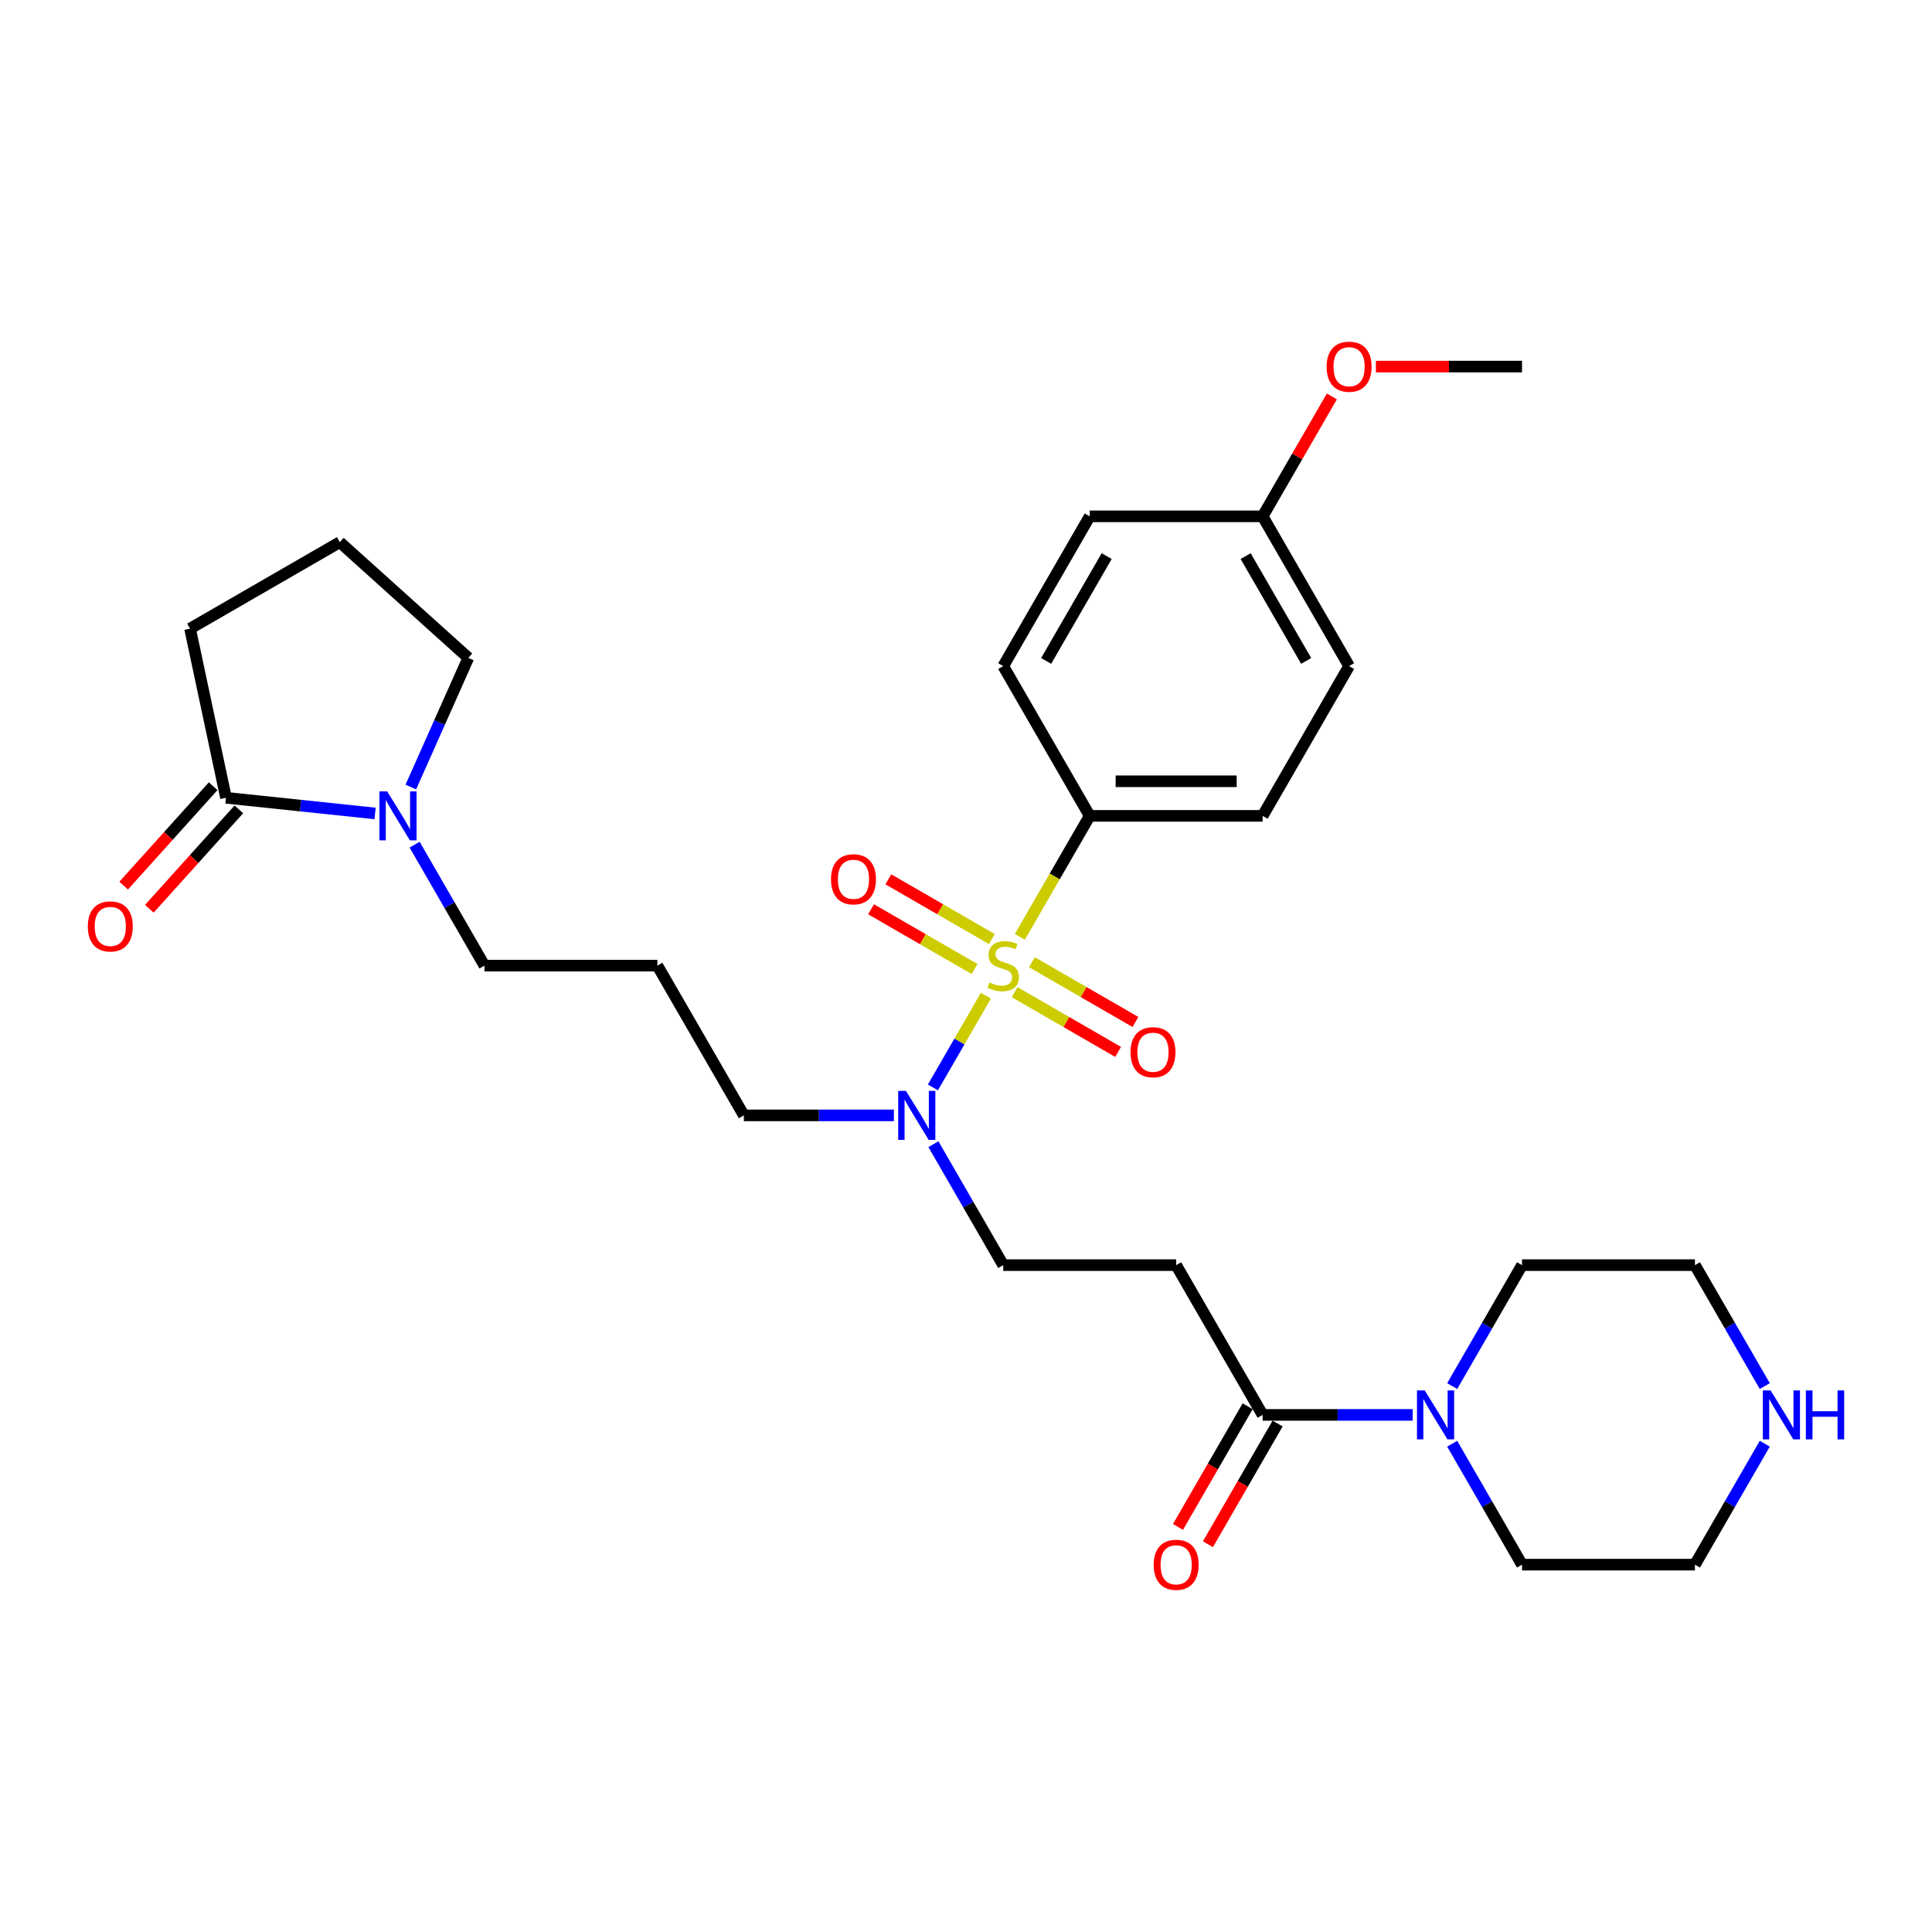 <?xml version='1.0' encoding='iso-8859-1'?>
<svg version='1.1' baseProfile='full'
              xmlns='http://www.w3.org/2000/svg'
                      xmlns:rdkit='http://www.rdkit.org/xml'
                      xmlns:xlink='http://www.w3.org/1999/xlink'
                  xml:space='preserve'
width='1000px' height='1000px' viewBox='0 0 1000 1000'>
<!-- END OF HEADER -->
<rect style='opacity:1.0;fill:#FFFFFF;stroke:none' width='1000' height='1000' x='0' y='0'> </rect>
<path class='bond-4' d='M 510.292,515.359 L 496.581,539.107' style='fill:none;fill-rule:evenodd;stroke:#CCCC00;stroke-width:6px;stroke-linecap:butt;stroke-linejoin:miter;stroke-opacity:1' />
<path class='bond-4' d='M 496.581,539.107 L 482.87,562.856' style='fill:none;fill-rule:evenodd;stroke:#0000FF;stroke-width:6px;stroke-linecap:butt;stroke-linejoin:miter;stroke-opacity:1' />
<path class='bond-6' d='M 527.862,484.927 L 545.944,453.607' style='fill:none;fill-rule:evenodd;stroke:#CCCC00;stroke-width:6px;stroke-linecap:butt;stroke-linejoin:miter;stroke-opacity:1' />
<path class='bond-6' d='M 545.944,453.607 L 564.027,422.288' style='fill:none;fill-rule:evenodd;stroke:#000000;stroke-width:6px;stroke-linecap:butt;stroke-linejoin:miter;stroke-opacity:1' />
<path class='bond-7' d='M 525.163,513.539 L 551.951,529.005' style='fill:none;fill-rule:evenodd;stroke:#CCCC00;stroke-width:6px;stroke-linecap:butt;stroke-linejoin:miter;stroke-opacity:1' />
<path class='bond-7' d='M 551.951,529.005 L 578.739,544.471' style='fill:none;fill-rule:evenodd;stroke:#FF0000;stroke-width:6px;stroke-linecap:butt;stroke-linejoin:miter;stroke-opacity:1' />
<path class='bond-7' d='M 534.113,498.036 L 560.901,513.502' style='fill:none;fill-rule:evenodd;stroke:#CCCC00;stroke-width:6px;stroke-linecap:butt;stroke-linejoin:miter;stroke-opacity:1' />
<path class='bond-7' d='M 560.901,513.502 L 587.689,528.968' style='fill:none;fill-rule:evenodd;stroke:#FF0000;stroke-width:6px;stroke-linecap:butt;stroke-linejoin:miter;stroke-opacity:1' />
<path class='bond-8' d='M 513.384,486.067 L 486.596,470.601' style='fill:none;fill-rule:evenodd;stroke:#CCCC00;stroke-width:6px;stroke-linecap:butt;stroke-linejoin:miter;stroke-opacity:1' />
<path class='bond-8' d='M 486.596,470.601 L 459.808,455.135' style='fill:none;fill-rule:evenodd;stroke:#FF0000;stroke-width:6px;stroke-linecap:butt;stroke-linejoin:miter;stroke-opacity:1' />
<path class='bond-8' d='M 504.433,501.57 L 477.645,486.104' style='fill:none;fill-rule:evenodd;stroke:#CCCC00;stroke-width:6px;stroke-linecap:butt;stroke-linejoin:miter;stroke-opacity:1' />
<path class='bond-8' d='M 477.645,486.104 L 450.857,470.638' style='fill:none;fill-rule:evenodd;stroke:#FF0000;stroke-width:6px;stroke-linecap:butt;stroke-linejoin:miter;stroke-opacity:1' />
<path class='bond-0' d='M 653.534,732.349 L 608.78,654.834' style='fill:none;fill-rule:evenodd;stroke:#000000;stroke-width:6px;stroke-linecap:butt;stroke-linejoin:miter;stroke-opacity:1' />
<path class='bond-2' d='M 653.534,732.349 L 692.362,732.349' style='fill:none;fill-rule:evenodd;stroke:#000000;stroke-width:6px;stroke-linecap:butt;stroke-linejoin:miter;stroke-opacity:1' />
<path class='bond-2' d='M 692.362,732.349 L 731.19,732.349' style='fill:none;fill-rule:evenodd;stroke:#0000FF;stroke-width:6px;stroke-linecap:butt;stroke-linejoin:miter;stroke-opacity:1' />
<path class='bond-12' d='M 645.782,727.874 L 627.751,759.104' style='fill:none;fill-rule:evenodd;stroke:#000000;stroke-width:6px;stroke-linecap:butt;stroke-linejoin:miter;stroke-opacity:1' />
<path class='bond-12' d='M 627.751,759.104 L 609.721,790.334' style='fill:none;fill-rule:evenodd;stroke:#FF0000;stroke-width:6px;stroke-linecap:butt;stroke-linejoin:miter;stroke-opacity:1' />
<path class='bond-12' d='M 661.285,736.824 L 643.254,768.054' style='fill:none;fill-rule:evenodd;stroke:#000000;stroke-width:6px;stroke-linecap:butt;stroke-linejoin:miter;stroke-opacity:1' />
<path class='bond-12' d='M 643.254,768.054 L 625.224,799.285' style='fill:none;fill-rule:evenodd;stroke:#FF0000;stroke-width:6px;stroke-linecap:butt;stroke-linejoin:miter;stroke-opacity:1' />
<path class='bond-1' d='M 214.608,437.2 L 232.68,468.501' style='fill:none;fill-rule:evenodd;stroke:#0000FF;stroke-width:6px;stroke-linecap:butt;stroke-linejoin:miter;stroke-opacity:1' />
<path class='bond-1' d='M 232.68,468.501 L 250.752,499.803' style='fill:none;fill-rule:evenodd;stroke:#000000;stroke-width:6px;stroke-linecap:butt;stroke-linejoin:miter;stroke-opacity:1' />
<path class='bond-3' d='M 194.148,421.042 L 155.565,416.987' style='fill:none;fill-rule:evenodd;stroke:#0000FF;stroke-width:6px;stroke-linecap:butt;stroke-linejoin:miter;stroke-opacity:1' />
<path class='bond-3' d='M 155.565,416.987 L 116.982,412.932' style='fill:none;fill-rule:evenodd;stroke:#000000;stroke-width:6px;stroke-linecap:butt;stroke-linejoin:miter;stroke-opacity:1' />
<path class='bond-20' d='M 212.638,407.376 L 227.521,373.948' style='fill:none;fill-rule:evenodd;stroke:#0000FF;stroke-width:6px;stroke-linecap:butt;stroke-linejoin:miter;stroke-opacity:1' />
<path class='bond-20' d='M 227.521,373.948 L 242.405,340.519' style='fill:none;fill-rule:evenodd;stroke:#000000;stroke-width:6px;stroke-linecap:butt;stroke-linejoin:miter;stroke-opacity:1' />
<path class='bond-23' d='M 751.65,717.437 L 769.722,686.135' style='fill:none;fill-rule:evenodd;stroke:#0000FF;stroke-width:6px;stroke-linecap:butt;stroke-linejoin:miter;stroke-opacity:1' />
<path class='bond-23' d='M 769.722,686.135 L 787.794,654.834' style='fill:none;fill-rule:evenodd;stroke:#000000;stroke-width:6px;stroke-linecap:butt;stroke-linejoin:miter;stroke-opacity:1' />
<path class='bond-24' d='M 751.65,747.261 L 769.722,778.563' style='fill:none;fill-rule:evenodd;stroke:#0000FF;stroke-width:6px;stroke-linecap:butt;stroke-linejoin:miter;stroke-opacity:1' />
<path class='bond-24' d='M 769.722,778.563 L 787.794,809.864' style='fill:none;fill-rule:evenodd;stroke:#000000;stroke-width:6px;stroke-linecap:butt;stroke-linejoin:miter;stroke-opacity:1' />
<path class='bond-11' d='M 110.331,406.943 L 87.162,432.673' style='fill:none;fill-rule:evenodd;stroke:#000000;stroke-width:6px;stroke-linecap:butt;stroke-linejoin:miter;stroke-opacity:1' />
<path class='bond-11' d='M 87.162,432.673 L 63.994,458.404' style='fill:none;fill-rule:evenodd;stroke:#FF0000;stroke-width:6px;stroke-linecap:butt;stroke-linejoin:miter;stroke-opacity:1' />
<path class='bond-11' d='M 123.634,418.921 L 100.466,444.652' style='fill:none;fill-rule:evenodd;stroke:#000000;stroke-width:6px;stroke-linecap:butt;stroke-linejoin:miter;stroke-opacity:1' />
<path class='bond-11' d='M 100.466,444.652 L 77.298,470.383' style='fill:none;fill-rule:evenodd;stroke:#FF0000;stroke-width:6px;stroke-linecap:butt;stroke-linejoin:miter;stroke-opacity:1' />
<path class='bond-22' d='M 116.982,412.932 L 98.373,325.381' style='fill:none;fill-rule:evenodd;stroke:#000000;stroke-width:6px;stroke-linecap:butt;stroke-linejoin:miter;stroke-opacity:1' />
<path class='bond-9' d='M 483.129,592.23 L 501.201,623.532' style='fill:none;fill-rule:evenodd;stroke:#0000FF;stroke-width:6px;stroke-linecap:butt;stroke-linejoin:miter;stroke-opacity:1' />
<path class='bond-9' d='M 501.201,623.532 L 519.273,654.834' style='fill:none;fill-rule:evenodd;stroke:#000000;stroke-width:6px;stroke-linecap:butt;stroke-linejoin:miter;stroke-opacity:1' />
<path class='bond-21' d='M 462.669,577.318 L 423.841,577.318' style='fill:none;fill-rule:evenodd;stroke:#0000FF;stroke-width:6px;stroke-linecap:butt;stroke-linejoin:miter;stroke-opacity:1' />
<path class='bond-21' d='M 423.841,577.318 L 385.013,577.318' style='fill:none;fill-rule:evenodd;stroke:#000000;stroke-width:6px;stroke-linecap:butt;stroke-linejoin:miter;stroke-opacity:1' />
<path class='bond-5' d='M 608.78,654.834 L 519.273,654.834' style='fill:none;fill-rule:evenodd;stroke:#000000;stroke-width:6px;stroke-linecap:butt;stroke-linejoin:miter;stroke-opacity:1' />
<path class='bond-13' d='M 564.027,422.288 L 653.534,422.288' style='fill:none;fill-rule:evenodd;stroke:#000000;stroke-width:6px;stroke-linecap:butt;stroke-linejoin:miter;stroke-opacity:1' />
<path class='bond-13' d='M 577.453,404.386 L 640.108,404.386' style='fill:none;fill-rule:evenodd;stroke:#000000;stroke-width:6px;stroke-linecap:butt;stroke-linejoin:miter;stroke-opacity:1' />
<path class='bond-14' d='M 564.027,422.288 L 519.273,344.773' style='fill:none;fill-rule:evenodd;stroke:#000000;stroke-width:6px;stroke-linecap:butt;stroke-linejoin:miter;stroke-opacity:1' />
<path class='bond-10' d='M 913.445,747.261 L 895.373,778.563' style='fill:none;fill-rule:evenodd;stroke:#0000FF;stroke-width:6px;stroke-linecap:butt;stroke-linejoin:miter;stroke-opacity:1' />
<path class='bond-10' d='M 895.373,778.563 L 877.301,809.864' style='fill:none;fill-rule:evenodd;stroke:#000000;stroke-width:6px;stroke-linecap:butt;stroke-linejoin:miter;stroke-opacity:1' />
<path class='bond-32' d='M 913.445,717.437 L 895.373,686.135' style='fill:none;fill-rule:evenodd;stroke:#0000FF;stroke-width:6px;stroke-linecap:butt;stroke-linejoin:miter;stroke-opacity:1' />
<path class='bond-32' d='M 895.373,686.135 L 877.301,654.834' style='fill:none;fill-rule:evenodd;stroke:#000000;stroke-width:6px;stroke-linecap:butt;stroke-linejoin:miter;stroke-opacity:1' />
<path class='bond-19' d='M 653.534,422.288 L 698.287,344.773' style='fill:none;fill-rule:evenodd;stroke:#000000;stroke-width:6px;stroke-linecap:butt;stroke-linejoin:miter;stroke-opacity:1' />
<path class='bond-18' d='M 519.273,344.773 L 564.027,267.257' style='fill:none;fill-rule:evenodd;stroke:#000000;stroke-width:6px;stroke-linecap:butt;stroke-linejoin:miter;stroke-opacity:1' />
<path class='bond-18' d='M 541.489,342.096 L 572.817,287.835' style='fill:none;fill-rule:evenodd;stroke:#000000;stroke-width:6px;stroke-linecap:butt;stroke-linejoin:miter;stroke-opacity:1' />
<path class='bond-15' d='M 340.259,499.803 L 385.013,577.318' style='fill:none;fill-rule:evenodd;stroke:#000000;stroke-width:6px;stroke-linecap:butt;stroke-linejoin:miter;stroke-opacity:1' />
<path class='bond-16' d='M 340.259,499.803 L 250.752,499.803' style='fill:none;fill-rule:evenodd;stroke:#000000;stroke-width:6px;stroke-linecap:butt;stroke-linejoin:miter;stroke-opacity:1' />
<path class='bond-17' d='M 653.534,267.257 L 564.027,267.257' style='fill:none;fill-rule:evenodd;stroke:#000000;stroke-width:6px;stroke-linecap:butt;stroke-linejoin:miter;stroke-opacity:1' />
<path class='bond-25' d='M 653.534,267.257 L 671.451,236.224' style='fill:none;fill-rule:evenodd;stroke:#000000;stroke-width:6px;stroke-linecap:butt;stroke-linejoin:miter;stroke-opacity:1' />
<path class='bond-25' d='M 671.451,236.224 L 689.368,205.191' style='fill:none;fill-rule:evenodd;stroke:#FF0000;stroke-width:6px;stroke-linecap:butt;stroke-linejoin:miter;stroke-opacity:1' />
<path class='bond-30' d='M 653.534,267.257 L 698.287,344.773' style='fill:none;fill-rule:evenodd;stroke:#000000;stroke-width:6px;stroke-linecap:butt;stroke-linejoin:miter;stroke-opacity:1' />
<path class='bond-30' d='M 644.744,287.835 L 676.071,342.096' style='fill:none;fill-rule:evenodd;stroke:#000000;stroke-width:6px;stroke-linecap:butt;stroke-linejoin:miter;stroke-opacity:1' />
<path class='bond-26' d='M 242.405,340.519 L 175.888,280.627' style='fill:none;fill-rule:evenodd;stroke:#000000;stroke-width:6px;stroke-linecap:butt;stroke-linejoin:miter;stroke-opacity:1' />
<path class='bond-31' d='M 98.373,325.381 L 175.888,280.627' style='fill:none;fill-rule:evenodd;stroke:#000000;stroke-width:6px;stroke-linecap:butt;stroke-linejoin:miter;stroke-opacity:1' />
<path class='bond-27' d='M 787.794,654.834 L 877.301,654.834' style='fill:none;fill-rule:evenodd;stroke:#000000;stroke-width:6px;stroke-linecap:butt;stroke-linejoin:miter;stroke-opacity:1' />
<path class='bond-28' d='M 787.794,809.864 L 877.301,809.864' style='fill:none;fill-rule:evenodd;stroke:#000000;stroke-width:6px;stroke-linecap:butt;stroke-linejoin:miter;stroke-opacity:1' />
<path class='bond-29' d='M 712.161,189.742 L 749.977,189.742' style='fill:none;fill-rule:evenodd;stroke:#FF0000;stroke-width:6px;stroke-linecap:butt;stroke-linejoin:miter;stroke-opacity:1' />
<path class='bond-29' d='M 749.977,189.742 L 787.794,189.742' style='fill:none;fill-rule:evenodd;stroke:#000000;stroke-width:6px;stroke-linecap:butt;stroke-linejoin:miter;stroke-opacity:1' />
<path  class='atom-0' d='M 512.113 508.503
Q 512.399 508.611, 513.581 509.112
Q 514.762 509.613, 516.051 509.935
Q 517.376 510.222, 518.665 510.222
Q 521.063 510.222, 522.46 509.076
Q 523.856 507.895, 523.856 505.854
Q 523.856 504.457, 523.14 503.598
Q 522.46 502.739, 521.386 502.273
Q 520.311 501.808, 518.521 501.271
Q 516.266 500.591, 514.905 499.946
Q 513.581 499.302, 512.614 497.941
Q 511.683 496.581, 511.683 494.289
Q 511.683 491.103, 513.831 489.134
Q 516.015 487.165, 520.311 487.165
Q 523.247 487.165, 526.577 488.561
L 525.753 491.318
Q 522.71 490.065, 520.419 490.065
Q 517.948 490.065, 516.588 491.103
Q 515.227 492.105, 515.263 493.86
Q 515.263 495.22, 515.944 496.044
Q 516.66 496.867, 517.662 497.333
Q 518.7 497.798, 520.419 498.335
Q 522.71 499.051, 524.071 499.767
Q 525.431 500.483, 526.398 501.951
Q 527.4 503.383, 527.4 505.854
Q 527.4 509.362, 525.037 511.26
Q 522.71 513.122, 518.808 513.122
Q 516.552 513.122, 514.834 512.62
Q 513.151 512.155, 511.146 511.332
L 512.113 508.503
' fill='#CCCC00'/>
<path  class='atom-2' d='M 200.396 409.614
L 208.702 423.04
Q 209.525 424.364, 210.85 426.763
Q 212.175 429.162, 212.246 429.305
L 212.246 409.614
L 215.612 409.614
L 215.612 434.962
L 212.139 434.962
L 203.224 420.283
Q 202.186 418.564, 201.076 416.595
Q 200.002 414.626, 199.68 414.017
L 199.68 434.962
L 196.386 434.962
L 196.386 409.614
L 200.396 409.614
' fill='#0000FF'/>
<path  class='atom-3' d='M 737.437 719.675
L 745.744 733.101
Q 746.567 734.426, 747.892 736.824
Q 749.217 739.223, 749.288 739.366
L 749.288 719.675
L 752.654 719.675
L 752.654 745.023
L 749.181 745.023
L 740.266 730.344
Q 739.228 728.625, 738.118 726.656
Q 737.044 724.687, 736.721 724.079
L 736.721 745.023
L 733.428 745.023
L 733.428 719.675
L 737.437 719.675
' fill='#0000FF'/>
<path  class='atom-5' d='M 468.917 564.644
L 477.223 578.07
Q 478.046 579.395, 479.371 581.794
Q 480.696 584.193, 480.767 584.336
L 480.767 564.644
L 484.133 564.644
L 484.133 589.993
L 480.66 589.993
L 471.745 575.313
Q 470.707 573.595, 469.597 571.626
Q 468.523 569.657, 468.201 569.048
L 468.201 589.993
L 464.907 589.993
L 464.907 564.644
L 468.917 564.644
' fill='#0000FF'/>
<path  class='atom-8' d='M 585.153 544.628
Q 585.153 538.542, 588.16 535.14
Q 591.167 531.739, 596.788 531.739
Q 602.41 531.739, 605.417 535.14
Q 608.424 538.542, 608.424 544.628
Q 608.424 550.786, 605.381 554.295
Q 602.338 557.768, 596.788 557.768
Q 591.203 557.768, 588.16 554.295
Q 585.153 550.822, 585.153 544.628
M 596.788 554.904
Q 600.655 554.904, 602.732 552.326
Q 604.844 549.712, 604.844 544.628
Q 604.844 539.652, 602.732 537.145
Q 600.655 534.603, 596.788 534.603
Q 592.922 534.603, 590.809 537.11
Q 588.733 539.616, 588.733 544.628
Q 588.733 549.748, 590.809 552.326
Q 592.922 554.904, 596.788 554.904
' fill='#FF0000'/>
<path  class='atom-9' d='M 430.122 455.121
Q 430.122 449.035, 433.129 445.633
Q 436.137 442.232, 441.758 442.232
Q 447.379 442.232, 450.386 445.633
Q 453.394 449.035, 453.394 455.121
Q 453.394 461.279, 450.351 464.788
Q 447.307 468.261, 441.758 468.261
Q 436.173 468.261, 433.129 464.788
Q 430.122 461.315, 430.122 455.121
M 441.758 465.397
Q 445.625 465.397, 447.701 462.819
Q 449.814 460.205, 449.814 455.121
Q 449.814 450.145, 447.701 447.638
Q 445.625 445.096, 441.758 445.096
Q 437.891 445.096, 435.779 447.603
Q 433.702 450.109, 433.702 455.121
Q 433.702 460.241, 435.779 462.819
Q 437.891 465.397, 441.758 465.397
' fill='#FF0000'/>
<path  class='atom-11' d='M 916.451 719.675
L 924.758 733.101
Q 925.581 734.426, 926.906 736.824
Q 928.23 739.223, 928.302 739.366
L 928.302 719.675
L 931.667 719.675
L 931.667 745.023
L 928.195 745.023
L 919.28 730.344
Q 918.241 728.625, 917.132 726.656
Q 916.057 724.687, 915.735 724.079
L 915.735 745.023
L 912.441 745.023
L 912.441 719.675
L 916.451 719.675
' fill='#0000FF'/>
<path  class='atom-11' d='M 934.711 719.675
L 938.148 719.675
L 938.148 730.451
L 951.108 730.451
L 951.108 719.675
L 954.545 719.675
L 954.545 745.023
L 951.108 745.023
L 951.108 733.316
L 938.148 733.316
L 938.148 745.023
L 934.711 745.023
L 934.711 719.675
' fill='#0000FF'/>
<path  class='atom-12' d='M 45.455 479.52
Q 45.455 473.434, 48.462 470.032
Q 51.469 466.631, 57.09 466.631
Q 62.712 466.631, 65.719 470.032
Q 68.726 473.434, 68.726 479.52
Q 68.726 485.678, 65.683 489.187
Q 62.64 492.66, 57.09 492.66
Q 51.505 492.66, 48.462 489.187
Q 45.455 485.714, 45.455 479.52
M 57.09 489.795
Q 60.957 489.795, 63.034 487.218
Q 65.146 484.604, 65.146 479.52
Q 65.146 474.543, 63.034 472.037
Q 60.957 469.495, 57.09 469.495
Q 53.224 469.495, 51.111 472.001
Q 49.035 474.508, 49.035 479.52
Q 49.035 484.64, 51.111 487.218
Q 53.224 489.795, 57.09 489.795
' fill='#FF0000'/>
<path  class='atom-13' d='M 597.144 809.936
Q 597.144 803.849, 600.152 800.448
Q 603.159 797.047, 608.78 797.047
Q 614.401 797.047, 617.409 800.448
Q 620.416 803.849, 620.416 809.936
Q 620.416 816.094, 617.373 819.603
Q 614.33 823.075, 608.78 823.075
Q 603.195 823.075, 600.152 819.603
Q 597.144 816.13, 597.144 809.936
M 608.78 820.211
Q 612.647 820.211, 614.723 817.633
Q 616.836 815.02, 616.836 809.936
Q 616.836 804.959, 614.723 802.453
Q 612.647 799.911, 608.78 799.911
Q 604.913 799.911, 602.801 802.417
Q 600.725 804.923, 600.725 809.936
Q 600.725 815.056, 602.801 817.633
Q 604.913 820.211, 608.78 820.211
' fill='#FF0000'/>
<path  class='atom-26' d='M 686.651 189.814
Q 686.651 183.727, 689.659 180.326
Q 692.666 176.925, 698.287 176.925
Q 703.908 176.925, 706.916 180.326
Q 709.923 183.727, 709.923 189.814
Q 709.923 195.972, 706.88 199.48
Q 703.837 202.953, 698.287 202.953
Q 692.702 202.953, 689.659 199.48
Q 686.651 196.007, 686.651 189.814
M 698.287 200.089
Q 702.154 200.089, 704.23 197.511
Q 706.343 194.898, 706.343 189.814
Q 706.343 184.837, 704.23 182.331
Q 702.154 179.789, 698.287 179.789
Q 694.42 179.789, 692.308 182.295
Q 690.231 184.801, 690.231 189.814
Q 690.231 194.933, 692.308 197.511
Q 694.42 200.089, 698.287 200.089
' fill='#FF0000'/>
</svg>
